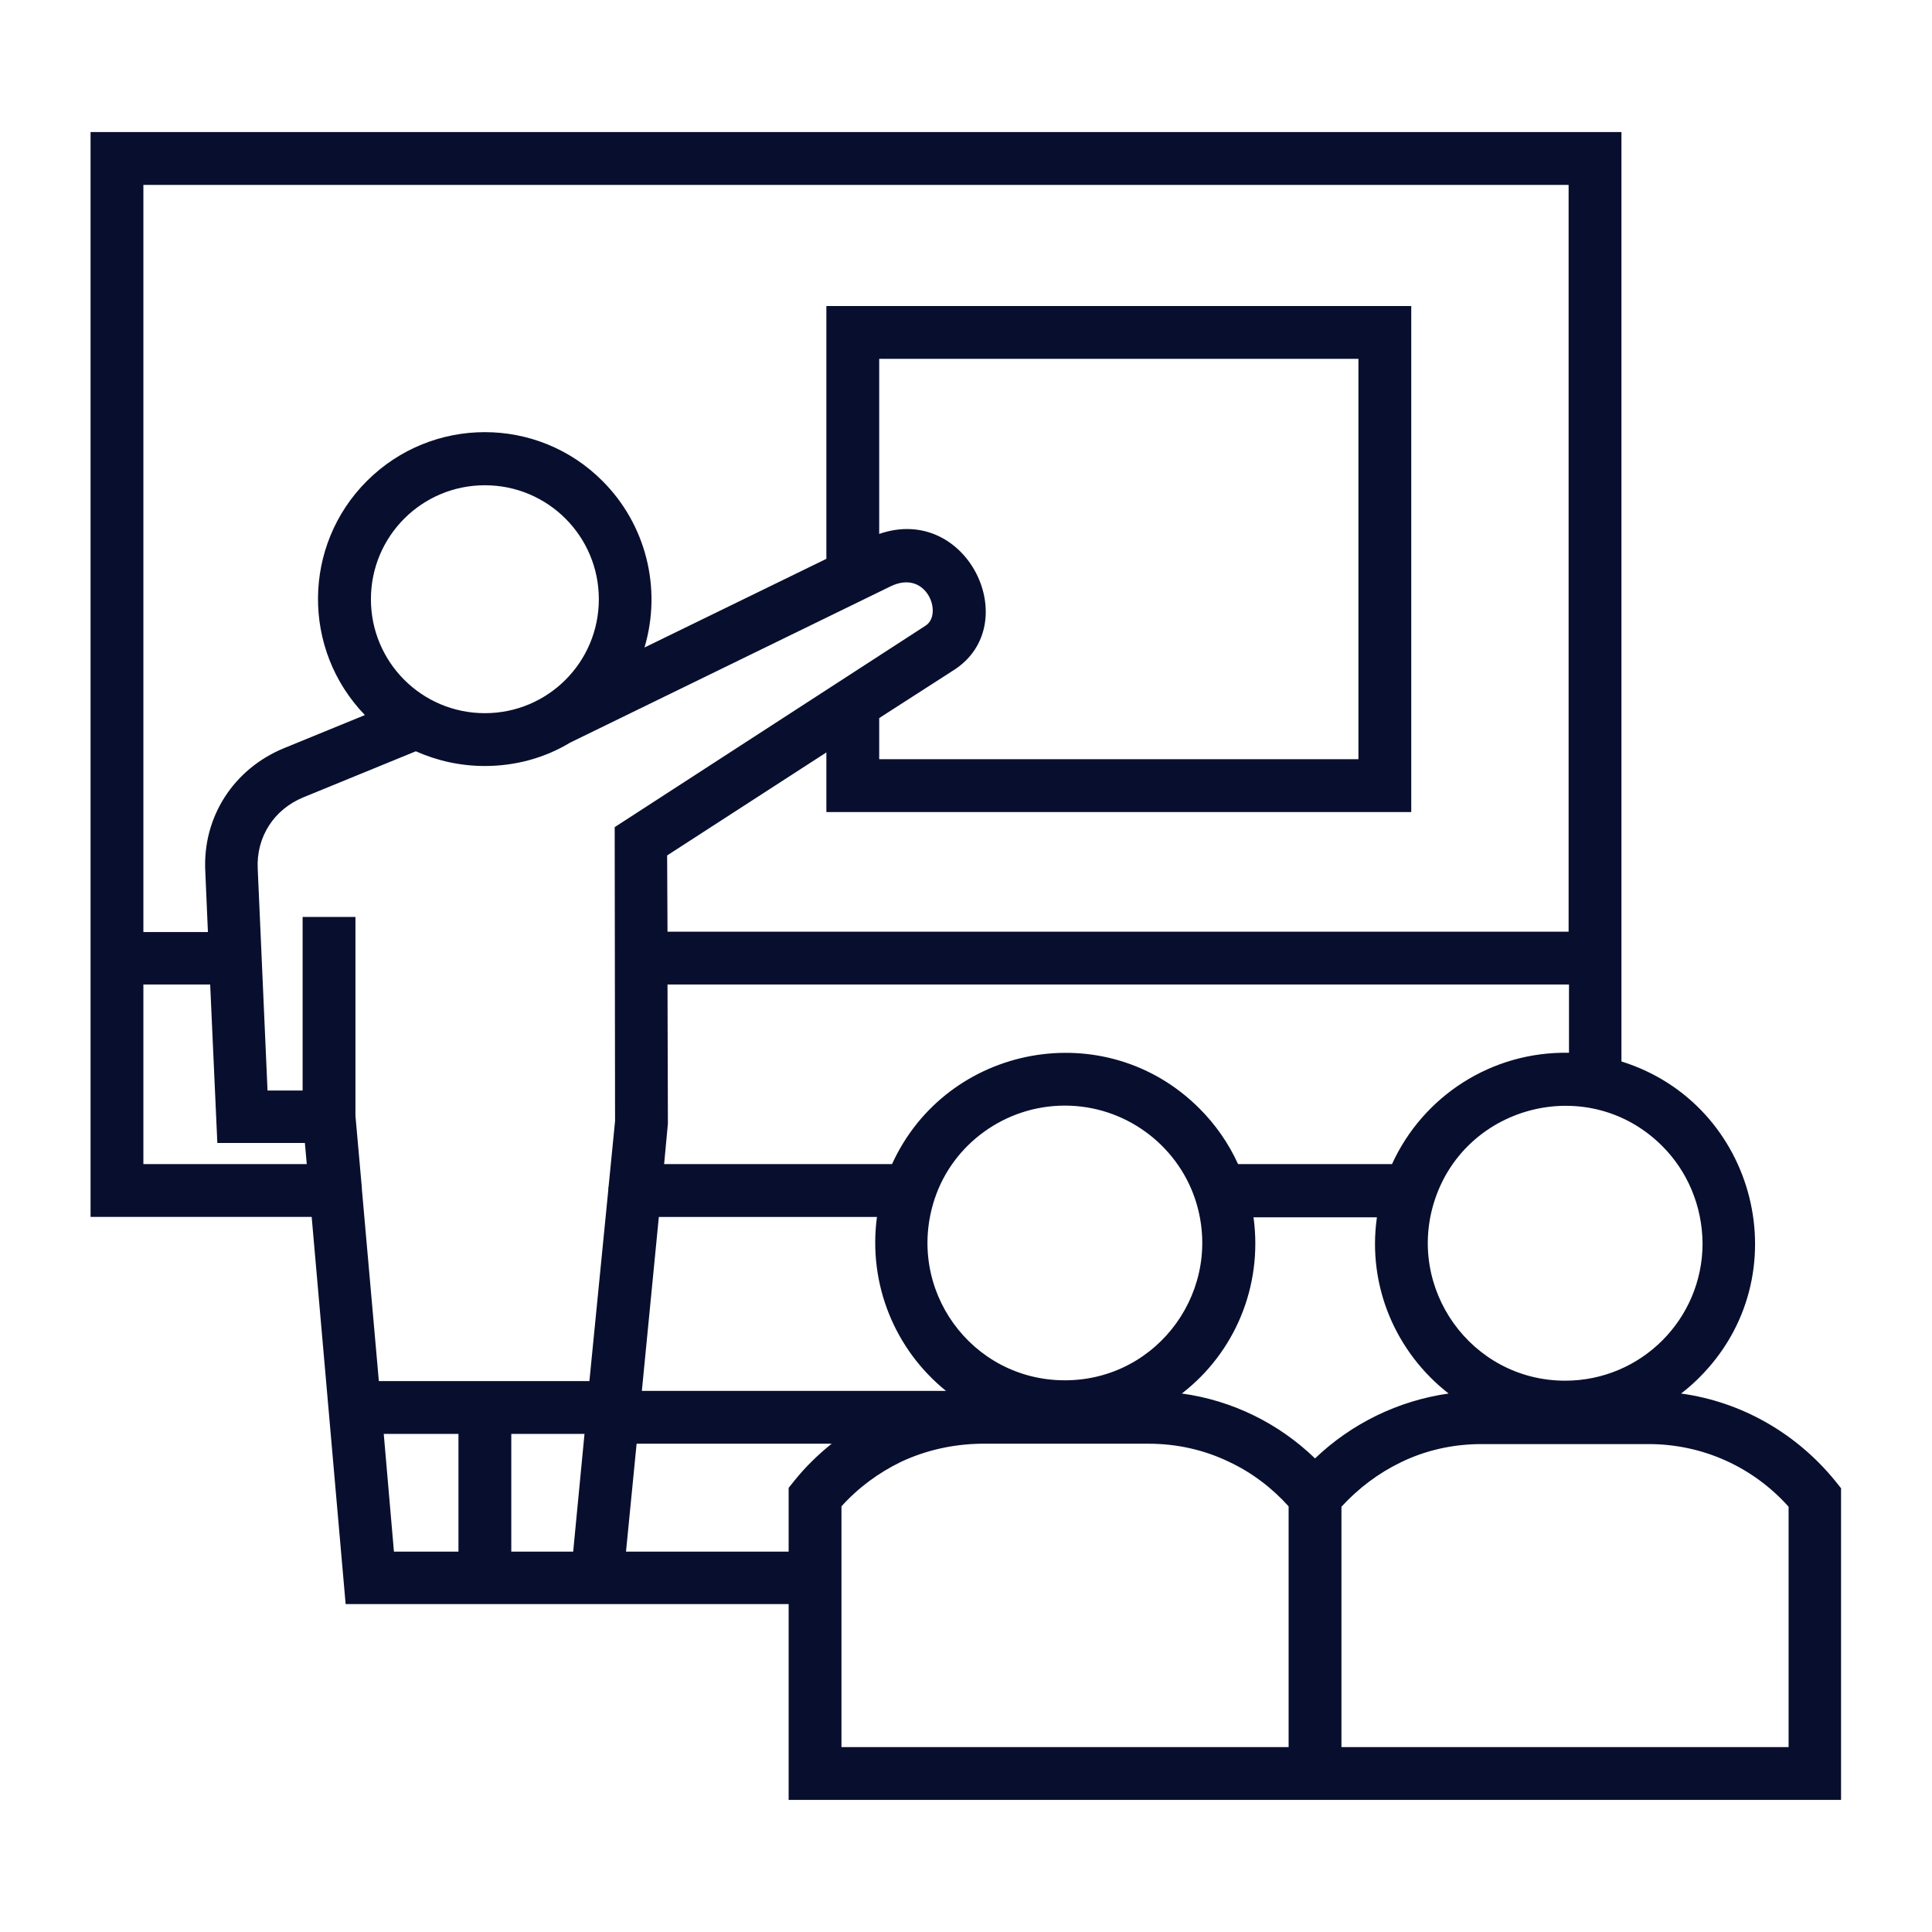 <?xml version="1.0" encoding="UTF-8"?>
<svg width="1200pt" height="1200pt" version="1.1" viewBox="0 0 1200 1200" xmlns="http://www.w3.org/2000/svg">
 <path d="m235.31 857.81h130.78l11.719-118.59c0-0.938 0-1.641 0.234-2.578l3.984-40.312-0.234-182.58 193.12-125.16c11.016-7.031 0.703-35.391-21.797-24.375l-198.98 97.031c-15.469 9.375-33.75 14.531-52.969 14.531-15.234 0-29.766-3.281-42.891-9.141l-69.844 28.594c-18.281 7.5-29.297 24.609-28.359 44.297l6.094 137.81h21.797v-107.81h32.812v123.52l3.984 44.766v0.703zm127.73 32.812h-45.469v73.125h38.438zm-78.281 0h-46.406l6.328 73.125h40.078zm16.406-589.22c-39.141 0-70.781 31.641-70.781 70.781s31.641 70.781 70.781 70.781 70.781-31.641 70.781-70.781-31.641-70.781-70.781-70.781zm-73.359-2.578c40.547-40.547 106.17-40.547 146.48 0 26.719 26.719 37.031 66.328 26.016 103.36l112.97-55.078v-157.03h363.28v314.3h-363.28v-37.031l-98.906 63.984 0.234 47.344h559.69v-463.83h-885.23v464.06h40.078l-1.641-37.969c-1.641-33.516 17.578-63.281 48.75-76.172l50.391-20.625c-39.375-40.781-38.672-105.47 1.172-145.31zm318.28 32.812c54.844-18.984 90.234 56.016 46.641 84.375l-46.641 30v25.547h297.66v-248.67h-297.66zm-131.48 279.84 0.234 86.484-2.344 25.078h141.56c33.984-74.531 132.66-93.047 191.02-34.453 9.844 9.844 18.047 21.562 23.906 34.453h95.625c19.219-42.188 61.875-70.078 109.92-69.141v-42.422zm-5.391 144.38c-3.516 36.094-7.031 72.188-10.547 108.05h188.91c-31.641-25.547-48.516-66.094-42.891-108.05zm-13.828 141.09-6.562 66.797h101.02v-39.609l3.75-4.688c6.797-8.438 14.531-15.938 22.969-22.734h-121.17zm-41.016 99.375h-139.69l-21.094-240.47h-137.34v-673.83h950.86v577.27c84.141 26.25 111.56 133.36 48.281 196.41-3.516 3.516-7.266 6.797-11.25 9.844 37.734 5.156 71.719 24.844 95.625 54.141l3.75 4.688v193.59h-653.67v-121.64zm-163.83-273.28-1.172-13.125h-54.375l-4.453-98.438h-41.484v111.56zm920.39 212.81c-22.031-24.609-53.203-38.906-86.953-38.906h-103.83c-18.047 0-34.922 3.984-49.922 11.25-14.062 6.797-26.484 16.172-37.031 27.656v149.3h277.73zm-294.14-30c22.5-21.562 51.562-35.859 82.969-40.312-32.812-25.547-50.625-66.797-44.531-109.45h-76.641c5.859 42.891-11.719 84.141-44.531 109.45 31.172 4.219 60.234 18.516 82.734 40.312zm215.62-194.06c-45-45-121.17-26.25-141.09 33.047-18.516 55.312 22.5 112.73 80.859 112.73 47.109 0 85.312-38.203 85.312-85.312-0.234-23.672-9.609-45-25.078-60.469zm-472.73 196.17c-14.062 6.797-26.719 16.172-37.031 27.656v149.53h277.73v-149.53c-10.312-11.484-22.969-21.094-37.031-27.656-15-7.266-32.109-11.25-49.922-11.25h-103.83c-18.047 0.234-34.922 4.219-49.922 11.25zm101.72-221.25c-37.031 0-69.609 23.906-80.859 57.891-18.516 56.016 22.734 112.73 80.859 112.73 58.359 0 99.375-57.188 80.859-112.73-11.484-33.984-43.828-57.891-80.859-57.891z" fill="#080f2e"/>
</svg>
